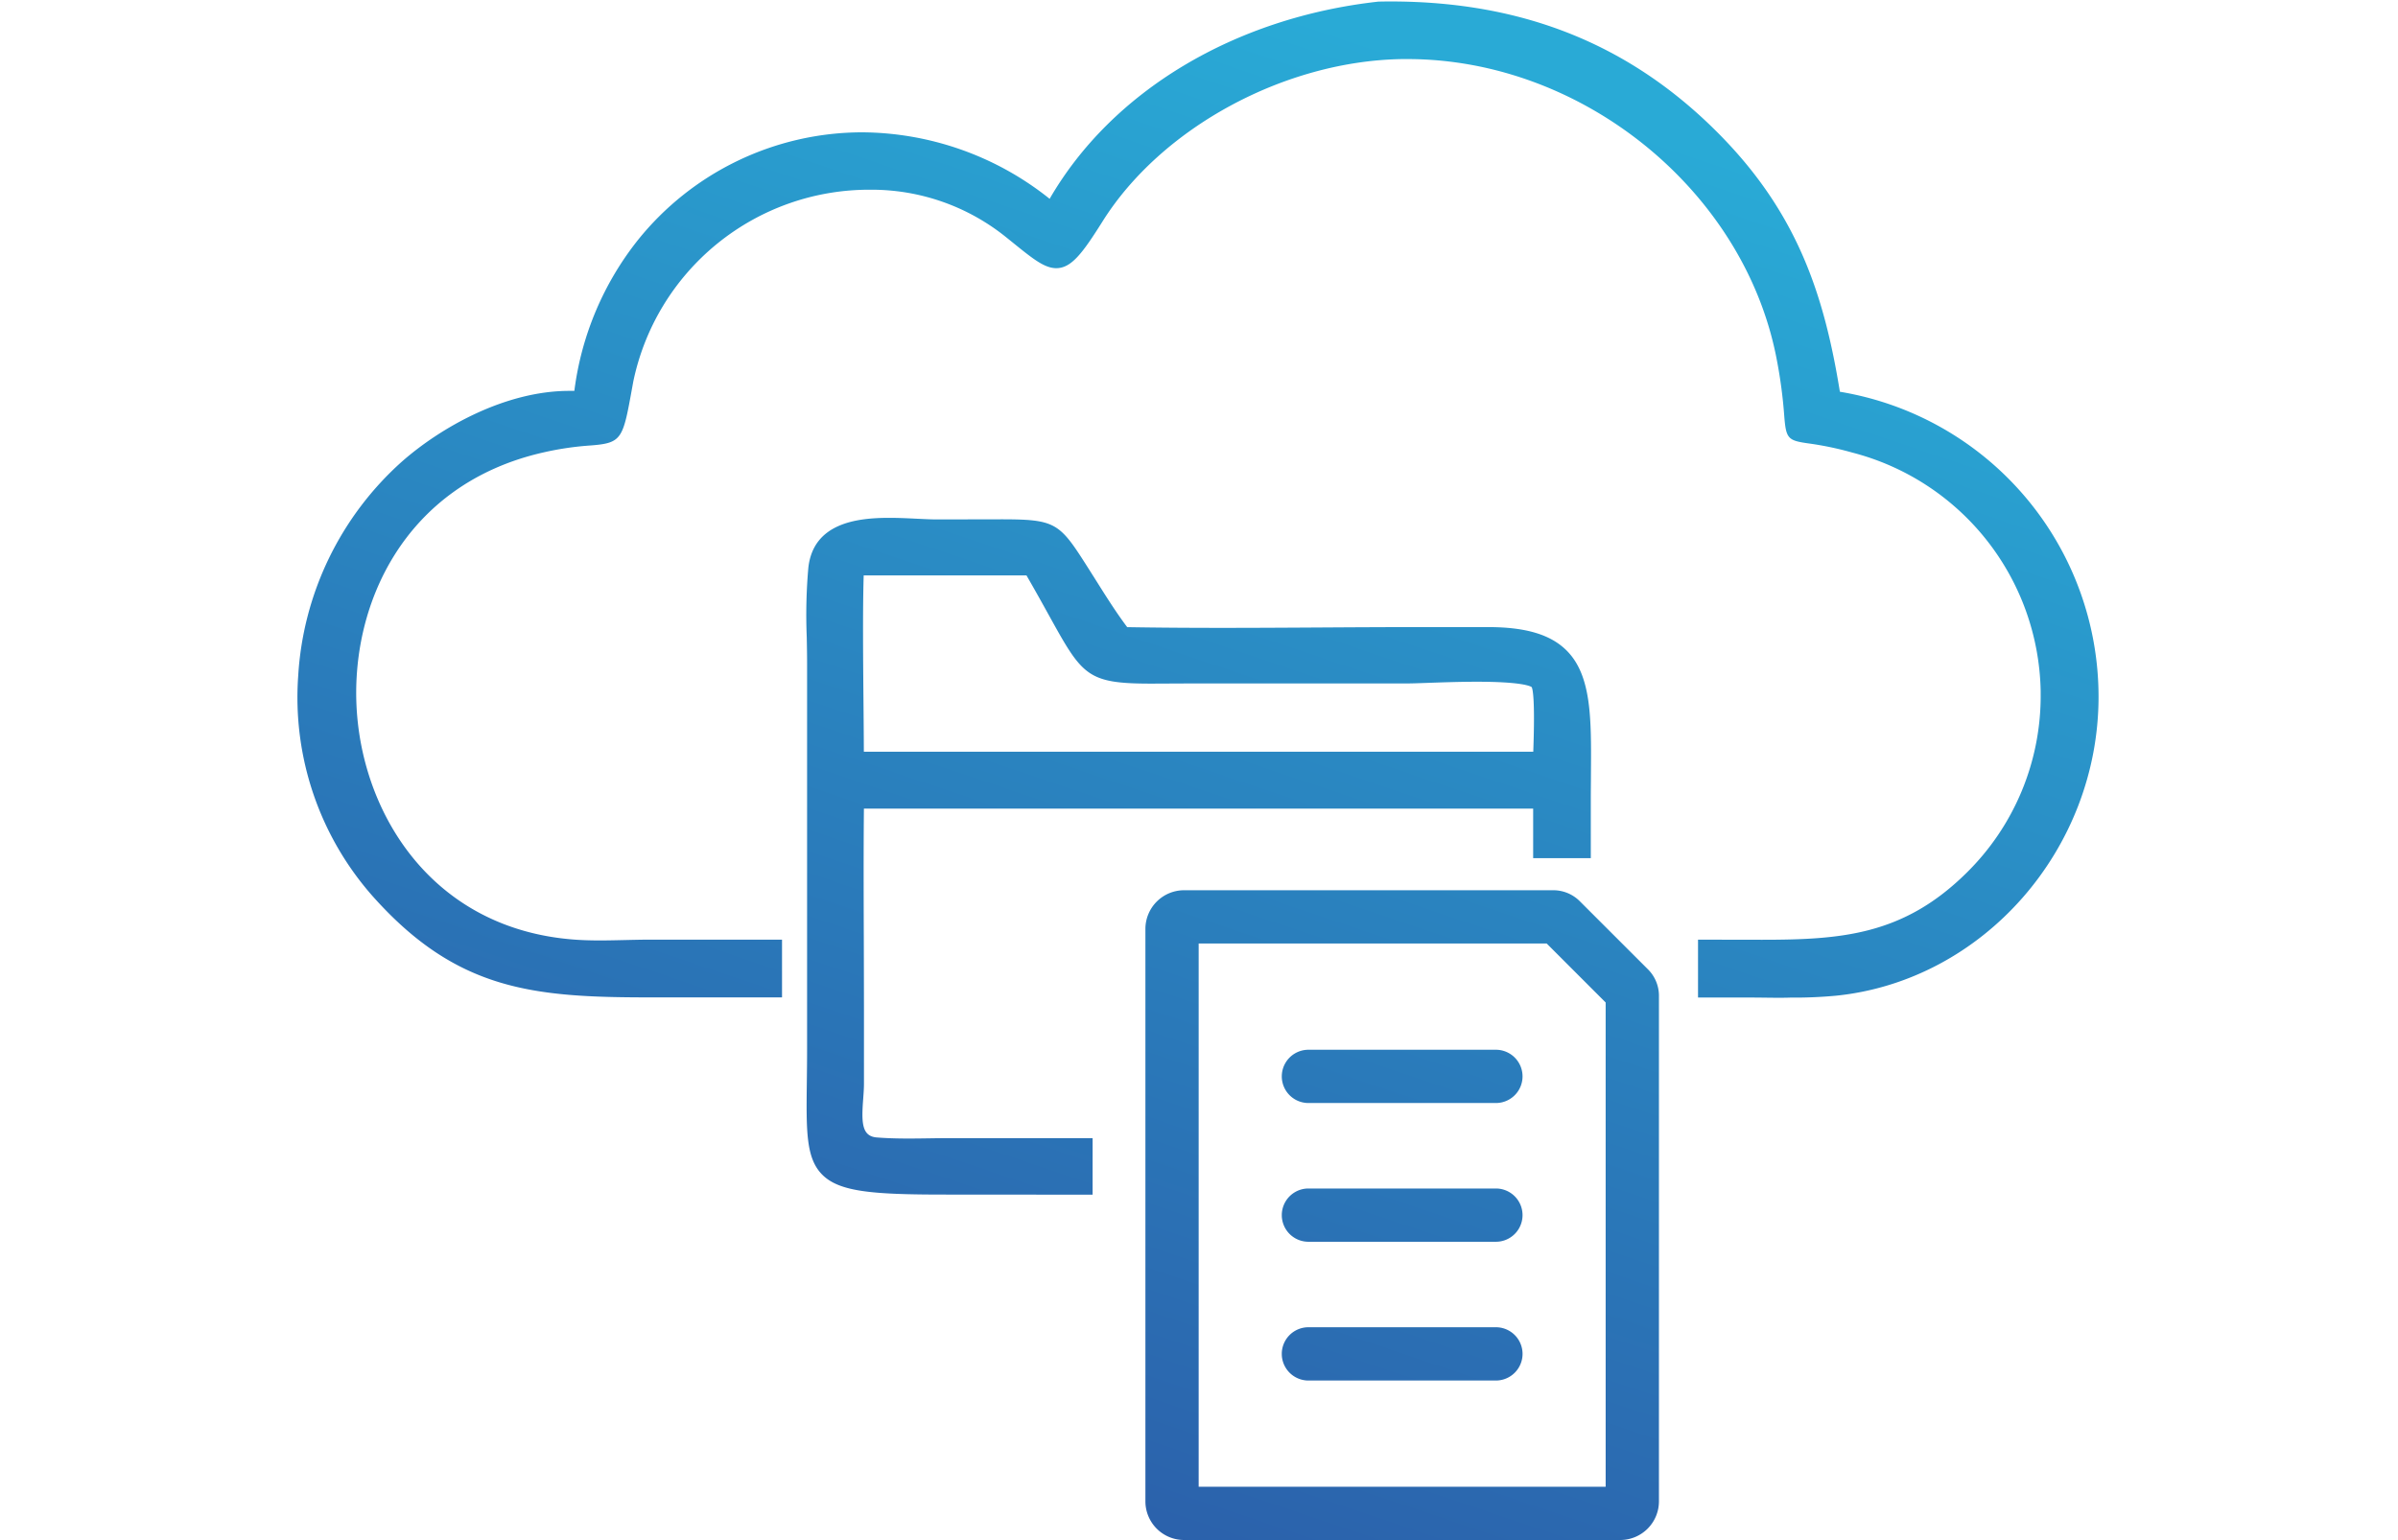 <svg xmlns="http://www.w3.org/2000/svg" xmlns:xlink="http://www.w3.org/1999/xlink" width="137" height="88.011" viewBox="0 0 137 88.011"><defs><linearGradient id="a" x1="0.293" y1="0.869" x2="0.712" y2="0.021" gradientUnits="objectBoundingBox"><stop offset="0" stop-color="#2b5faa"/><stop offset="1" stop-color="#29aad6"/></linearGradient></defs><g transform="translate(1997 -2776)"><path d="M240.08,3332.268c-4.133,0-6.019-.159-6.991-1.143-.929-.94-.909-2.485-.875-5.29.007-.571.015-1.2.015-1.88v-22.062c0-.49-.01-.989-.02-1.492a30.717,30.717,0,0,1,.092-3.96c.283-2.552,2.772-2.847,4.62-2.847.543,0,1.083.026,1.584.051.419.02.81.04,1.152.04l3.64-.007c3.148,0,3.345.193,4.955,2.728l.513.811c.552.878,1.122,1.785,1.753,2.624,1.811.031,3.625.041,5.44.041,1.865,0,3.731-.011,5.6-.022s3.7-.022,5.549-.022l4.034,0c2.158,0,3.579.43,4.493,1.351,1.424,1.436,1.4,3.917,1.377,7.057,0,.453-.008.922-.008,1.406v3.391h-3.293v-2.831H235.475c-.024,2.479-.015,4.96-.006,7.441q.006,2,.009,4.006l0,4.265c0,.277-.022.576-.044.879-.1,1.32-.094,2.126.766,2.2.525.043,1.108.063,1.832.063.4,0,.8-.006,1.2-.012s.794-.011,1.187-.011l8.122,0v3.231Zm33.636-25.307c.112-3.07-.04-3.6-.09-3.692-.089-.07-.633-.309-3.128-.309-1.007,0-2.047.038-2.833.066-.483.017-.87.031-1.1.031l-12.243,0-2.42.011c-3.7,0-3.944-.448-5.875-3.938-.352-.636-.764-1.38-1.265-2.247l-9.3,0c-.059,1.962-.034,4.738-.012,7.2.01,1.047.019,2.036.021,2.877Zm13.455,14.056c-.407-.005-.812-.01-1.215-.01h-2.827V3317.7l3.644.006c4.575,0,8.091-.273,11.672-3.8a14.188,14.188,0,0,0,4.259-10.293v-.14a14.356,14.356,0,0,0-10.755-13.607,18.256,18.256,0,0,0-2.55-.531c-1.142-.163-1.243-.28-1.344-1.563a27.476,27.476,0,0,0-.419-3.174c-1.808-9.657-11.079-17.222-21.106-17.222l-.3,0c-6.709.1-13.747,3.911-17.115,9.267-1.147,1.823-1.782,2.682-2.651,2.683-.675,0-1.352-.547-2.472-1.453l-.411-.331a12.244,12.244,0,0,0-7.749-2.7,13.766,13.766,0,0,0-13.536,10.979l-.062.342c-.527,2.915-.57,3.153-2.354,3.293a17.442,17.442,0,0,0-2.719.4c-7.973,1.81-11.094,8.773-10.651,14.871.437,6.007,4.431,12.346,12.369,12.966.5.039,1,.052,1.506.052.486,0,.974-.012,1.461-.023s.958-.023,1.43-.023l7.521,0v3.3l-7.567,0c-6.651,0-11.018-.389-15.822-5.785a17.157,17.157,0,0,1-4.254-12.566,17.853,17.853,0,0,1,5.927-12.269c2.221-1.954,5.9-4.041,9.568-4.041.1,0,.189,0,.283,0a17.382,17.382,0,0,1,3.63-8.619,16.462,16.462,0,0,1,12.806-6.157,17.31,17.31,0,0,1,10.718,3.8c3.561-6.153,10.552-10.356,18.782-11.27.255-.006.482-.008.707-.008,7.658,0,13.843,2.528,18.907,7.729,4.346,4.464,5.858,9.063,6.751,14.575a17.669,17.669,0,0,1,14.778,17.428c0,8.732-6.6,16.239-15.012,17.088a25.518,25.518,0,0,1-2.589.107C287.995,3321.026,287.582,3321.022,287.171,3321.017Zm-26.3,6.019a1.522,1.522,0,1,1,0-3.044h10.71a1.522,1.522,0,1,1,0,3.044Zm0,7.929a1.522,1.522,0,1,1,0-3.044h10.71a1.522,1.522,0,0,1,0,3.044Zm0,7.93a1.522,1.522,0,1,1,0-3.045h10.71a1.522,1.522,0,0,1,0,3.045ZM254.6,3317.92v31.047h23.252v-27.676l-3.369-3.371Zm-.833-3.044h21.064a2.138,2.138,0,0,1,1.562.647l3.861,3.859a2.131,2.131,0,0,1,.642,1.561V3349.8a2.212,2.212,0,0,1-2.2,2.209H253.769a2.21,2.21,0,0,1-2.212-2.209v-32.715A2.213,2.213,0,0,1,253.769,3314.876Z" transform="translate(-2183.119 -488)" fill="url(#a)"/><rect width="137" height="88" transform="translate(-1997 2776)" fill="none"/></g></svg>